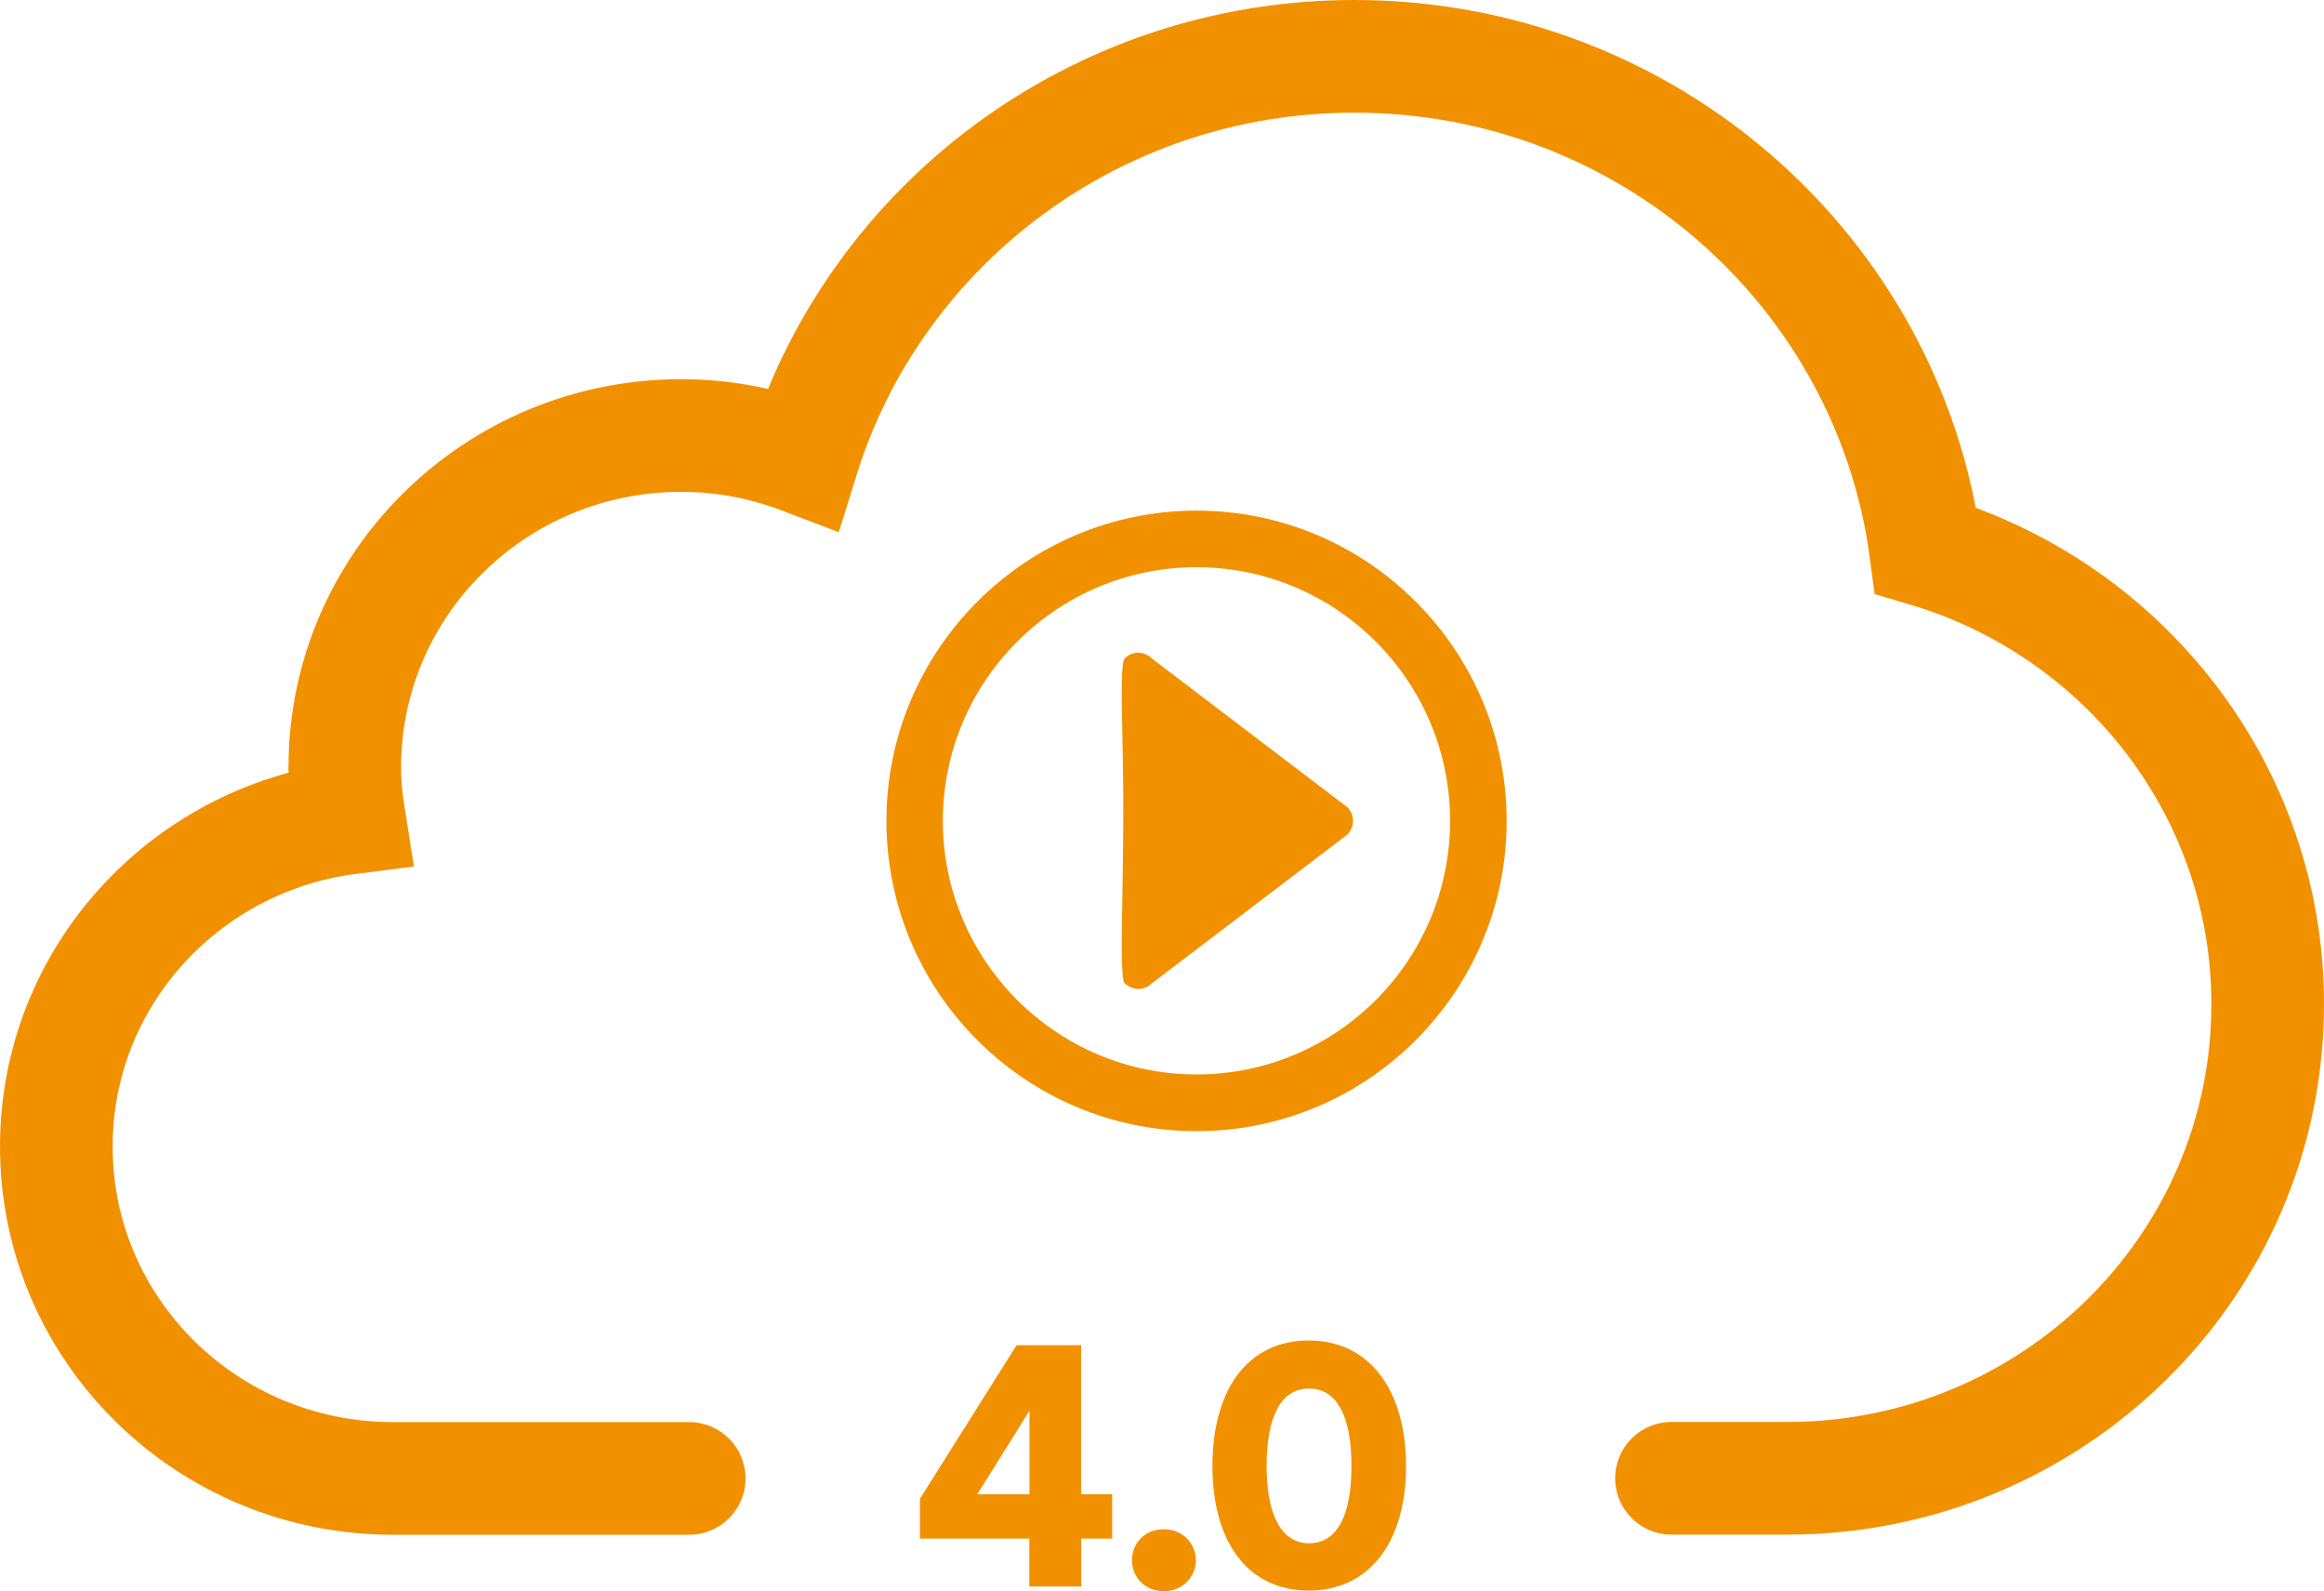 <!-- Generator: Adobe Illustrator 23.1.0, SVG Export Plug-In  -->
<svg version="1.1" xmlns="http://www.w3.org/2000/svg" xmlns:xlink="http://www.w3.org/1999/xlink" x="0px" y="0px" width="185.7px"
	 height="127.11px" viewBox="0 0 185.7 127.11" style="enable-background:new 0 0 185.7 127.11;" xml:space="preserve">
<style type="text/css">
	.st0{fill:#F29100;}
	.st1{fill:none;stroke:#F29100;stroke-width:9;stroke-linecap:round;stroke-miterlimit:10;}
</style>
<defs>
</defs>
<g>
	<g>
		<g>
			<path class="st0" d="M88.87,119.37v3.54H86.4v3.82h-4.15v-3.82h-8.74v-3.19l7.72-12.26h5.16v11.9H88.87z M82.26,119.37v-6.68
				l-4.17,6.68H82.26z"/>
		</g>
		<g>
			<path class="st0" d="M90.45,124.65c0-1.35,0.99-2.49,2.55-2.49c1.5,0,2.56,1.14,2.56,2.49c0,1.29-1.05,2.46-2.56,2.46
				C91.44,127.11,90.45,125.94,90.45,124.65z"/>
		</g>
		<g>
			<path class="st0" d="M96.88,117.12c0-6.16,2.85-10.04,7.69-10.04c4.8,0,7.78,3.88,7.78,10.04c0,6.13-2.98,9.94-7.78,9.94
				C99.76,127.06,96.88,123.24,96.88,117.12z M107.99,117.12c0-3.94-1.14-6.2-3.39-6.2c-2.23,0-3.39,2.2-3.39,6.2
				c0,3.88,1.17,6.16,3.39,6.16C106.86,123.28,107.99,121.02,107.99,117.12z"/>
		</g>
	</g>
	<path class="st1" d="M133.56,118.09h9.23c21.21,0,38.41-16.95,38.41-37.87c0-17.11-11.52-31.56-27.33-36.25
		C150.91,21.71,131.62,4.5,108.22,4.5c-20.75,0-38.29,13.52-44.07,32.1c-3.01-1.15-6.28-1.81-9.71-1.81
		c-14.85,0-26.89,11.87-26.89,26.51c0,1.38,0.14,2.72,0.35,4.04C14.7,67.03,4.5,78.12,4.5,91.59c0,14.64,12.04,26.51,26.89,26.51
		h23.68"/>
	<path class="st0" d="M107.67,64.49L92.04,52.6c-0.6-0.6-1.58-0.62-2.17,0c-0.46,0.48-0.1,6.3-0.11,12.3
		c-0.01,6.53-0.33,13.28,0.11,13.66c0.32,0.26,0.69,0.44,1.08,0.44c0.4,0,0.79-0.15,1.08-0.44l15.63-11.89
		C108.26,66.06,108.26,65.09,107.67,64.49z"/>
	<path class="st0" d="M95.61,90.36c-13.67,0-24.78-11.12-24.78-24.78c0-13.67,11.11-24.79,24.78-24.79
		c13.67,0,24.78,11.12,24.78,24.79C120.39,79.24,109.28,90.36,95.61,90.36z M95.61,45.31c-11.17,0-20.27,9.09-20.27,20.26
		c0,11.17,9.1,20.26,20.27,20.26c11.17,0,20.26-9.08,20.26-20.26C115.87,54.4,106.78,45.31,95.61,45.31z"/>
</g>
</svg>